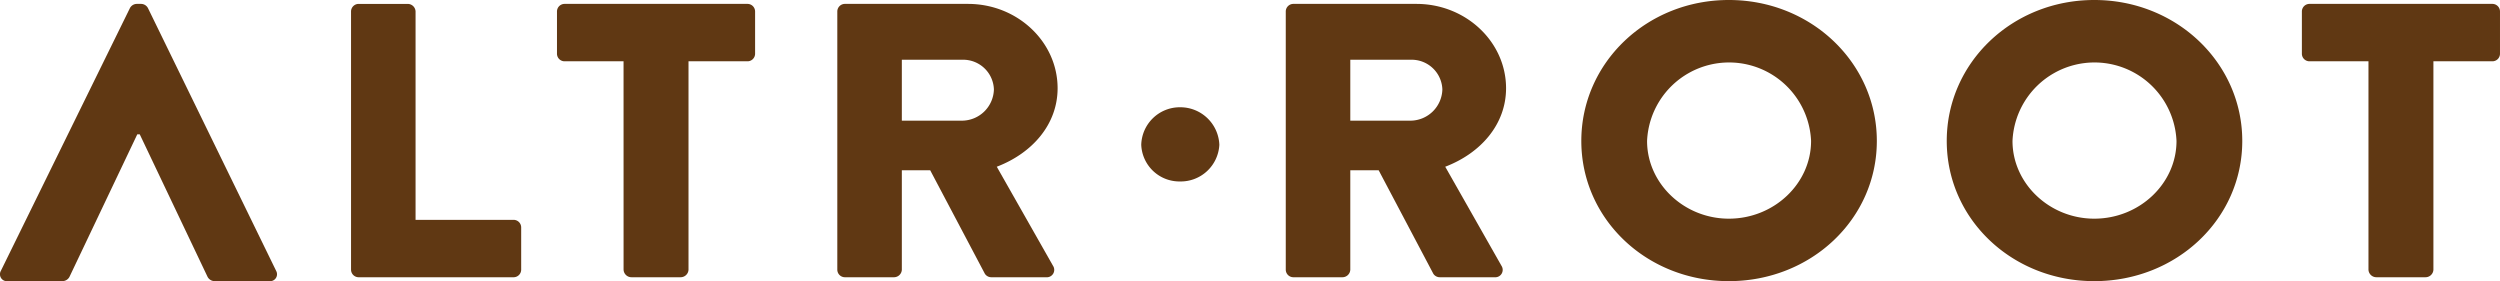 <svg viewBox="0 0 320.119 36" height="36" width="320.119" xmlns:xlink="http://www.w3.org/1999/xlink" xmlns="http://www.w3.org/2000/svg">
  <defs>
    <clipPath id="clip-path">
      <rect fill="none" height="36" width="320.119" data-name="Rectangle 1" id="Rectangle_1"></rect>
    </clipPath>
  </defs>
  <g transform="translate(0 0)" data-name="Group 6" id="Group_6">
    <g clip-path="url(#clip-path)" transform="translate(0 0)" data-name="Group 1" id="Group_1">
      <path fill="#603813" transform="translate(0 -0.287)" d="M35.367,34.986a.888.888,0,0,1-.894,1.3h-7a1.033,1.033,0,0,1-.894-.55l-8.684-18.25h-.316L8.895,35.737a1.035,1.035,0,0,1-.894.55H1a.889.889,0,0,1-.9-1.3L16.63,1.336a1.008,1.008,0,0,1,.9-.55h.526a1.007,1.007,0,0,1,.895.55Z" data-name="Path 1" id="Path_1"></path>
      <path fill="#603813" transform="translate(-25.764 -0.287)" d="M70.713,1.737a.975.975,0,0,1,1-.95h6.263a1.01,1.01,0,0,1,1,.95v26.7H91.5a.975.975,0,0,1,1,.95v5.451a.975.975,0,0,1-1,.95H71.714a.975.975,0,0,1-1-.95Z" data-name="Path 2" id="Path_2"></path>
      <path fill="#603813" transform="translate(-40.88 -0.287)" d="M120.724,8.136H113.2a.974.974,0,0,1-1-.95V1.736a.974.974,0,0,1,1-.95h23.368a.975.975,0,0,1,1,.95V7.186a.975.975,0,0,1-1,.95h-7.526v26.7a1.011,1.011,0,0,1-1,.95h-6.315a1.011,1.011,0,0,1-1-.95Z" data-name="Path 3" id="Path_3"></path>
      <path fill="#603813" transform="translate(-61.455 -0.287)" d="M168.67,1.736a.975.975,0,0,1,1-.95h15.736c6.316,0,11.473,4.85,11.473,10.8,0,4.6-3.21,8.3-7.789,10.05l7.21,12.7a.948.948,0,0,1-.894,1.451h-7a.978.978,0,0,1-.842-.45l-7-13.25h-3.631v12.75a1.01,1.01,0,0,1-1,.95H169.67a.975.975,0,0,1-1-.95Zm16.052,14a4.107,4.107,0,0,0,4-4,3.936,3.936,0,0,0-4-3.8h-7.789v7.8Z" data-name="Path 4" id="Path_4"></path>
      <path fill="#603813" transform="translate(-94.37 -0.287)" d="M259.009,1.736a.975.975,0,0,1,1-.95h15.736c6.316,0,11.473,4.85,11.473,10.8,0,4.6-3.21,8.3-7.789,10.05l7.21,12.7a.948.948,0,0,1-.894,1.451h-7a.978.978,0,0,1-.842-.45l-7-13.25h-3.631v12.75a1.01,1.01,0,0,1-1,.95h-6.263a.975.975,0,0,1-1-.95Zm16.052,14a4.108,4.108,0,0,0,4-4,3.936,3.936,0,0,0-4-3.8h-7.789v7.8Z" data-name="Path 5" id="Path_5"></path>
      <path fill="#603813" transform="translate(-116.062 0)" d="M337.44,0c10.526,0,18.946,8.05,18.946,18.05S347.966,36,337.44,36s-18.894-7.95-18.894-17.951S326.914,0,337.44,0m0,28c5.789,0,10.526-4.5,10.526-9.95a10.51,10.51,0,0,0-21,0c0,5.45,4.737,9.95,10.473,9.95" data-name="Path 6" id="Path_6"></path>
      <path fill="#603813" transform="translate(-142.883 0)" d="M411.053,0C421.579,0,430,8.05,430,18.05S421.579,36,411.053,36s-18.894-7.95-18.894-17.951S400.527,0,411.053,0m0,28c5.789,0,10.526-4.5,10.526-9.95a10.51,10.51,0,0,0-21,0c0,5.45,4.737,9.95,10.473,9.95" data-name="Path 7" id="Path_7"></path>
      <path fill="#603813" transform="translate(-168.95 -0.287)" d="M472.227,8.136H464.7a.974.974,0,0,1-1-.95V1.736a.974.974,0,0,1,1-.95h23.368a.975.975,0,0,1,1,.95V7.186a.975.975,0,0,1-1,.95h-7.526v26.7a1.011,1.011,0,0,1-1,.95h-6.315a1.011,1.011,0,0,1-1-.95Z" data-name="Path 8" id="Path_8"></path>
      <path fill="#603813" transform="translate(-83.763 -7.874)" d="M234.845,21.609a5,5,0,0,1,5.052,4.8,4.951,4.951,0,0,1-5.052,4.7,4.891,4.891,0,0,1-4.948-4.7,4.941,4.941,0,0,1,4.948-4.8" data-name="Path 9" id="Path_9"></path>
    </g>
  </g>
</svg>
